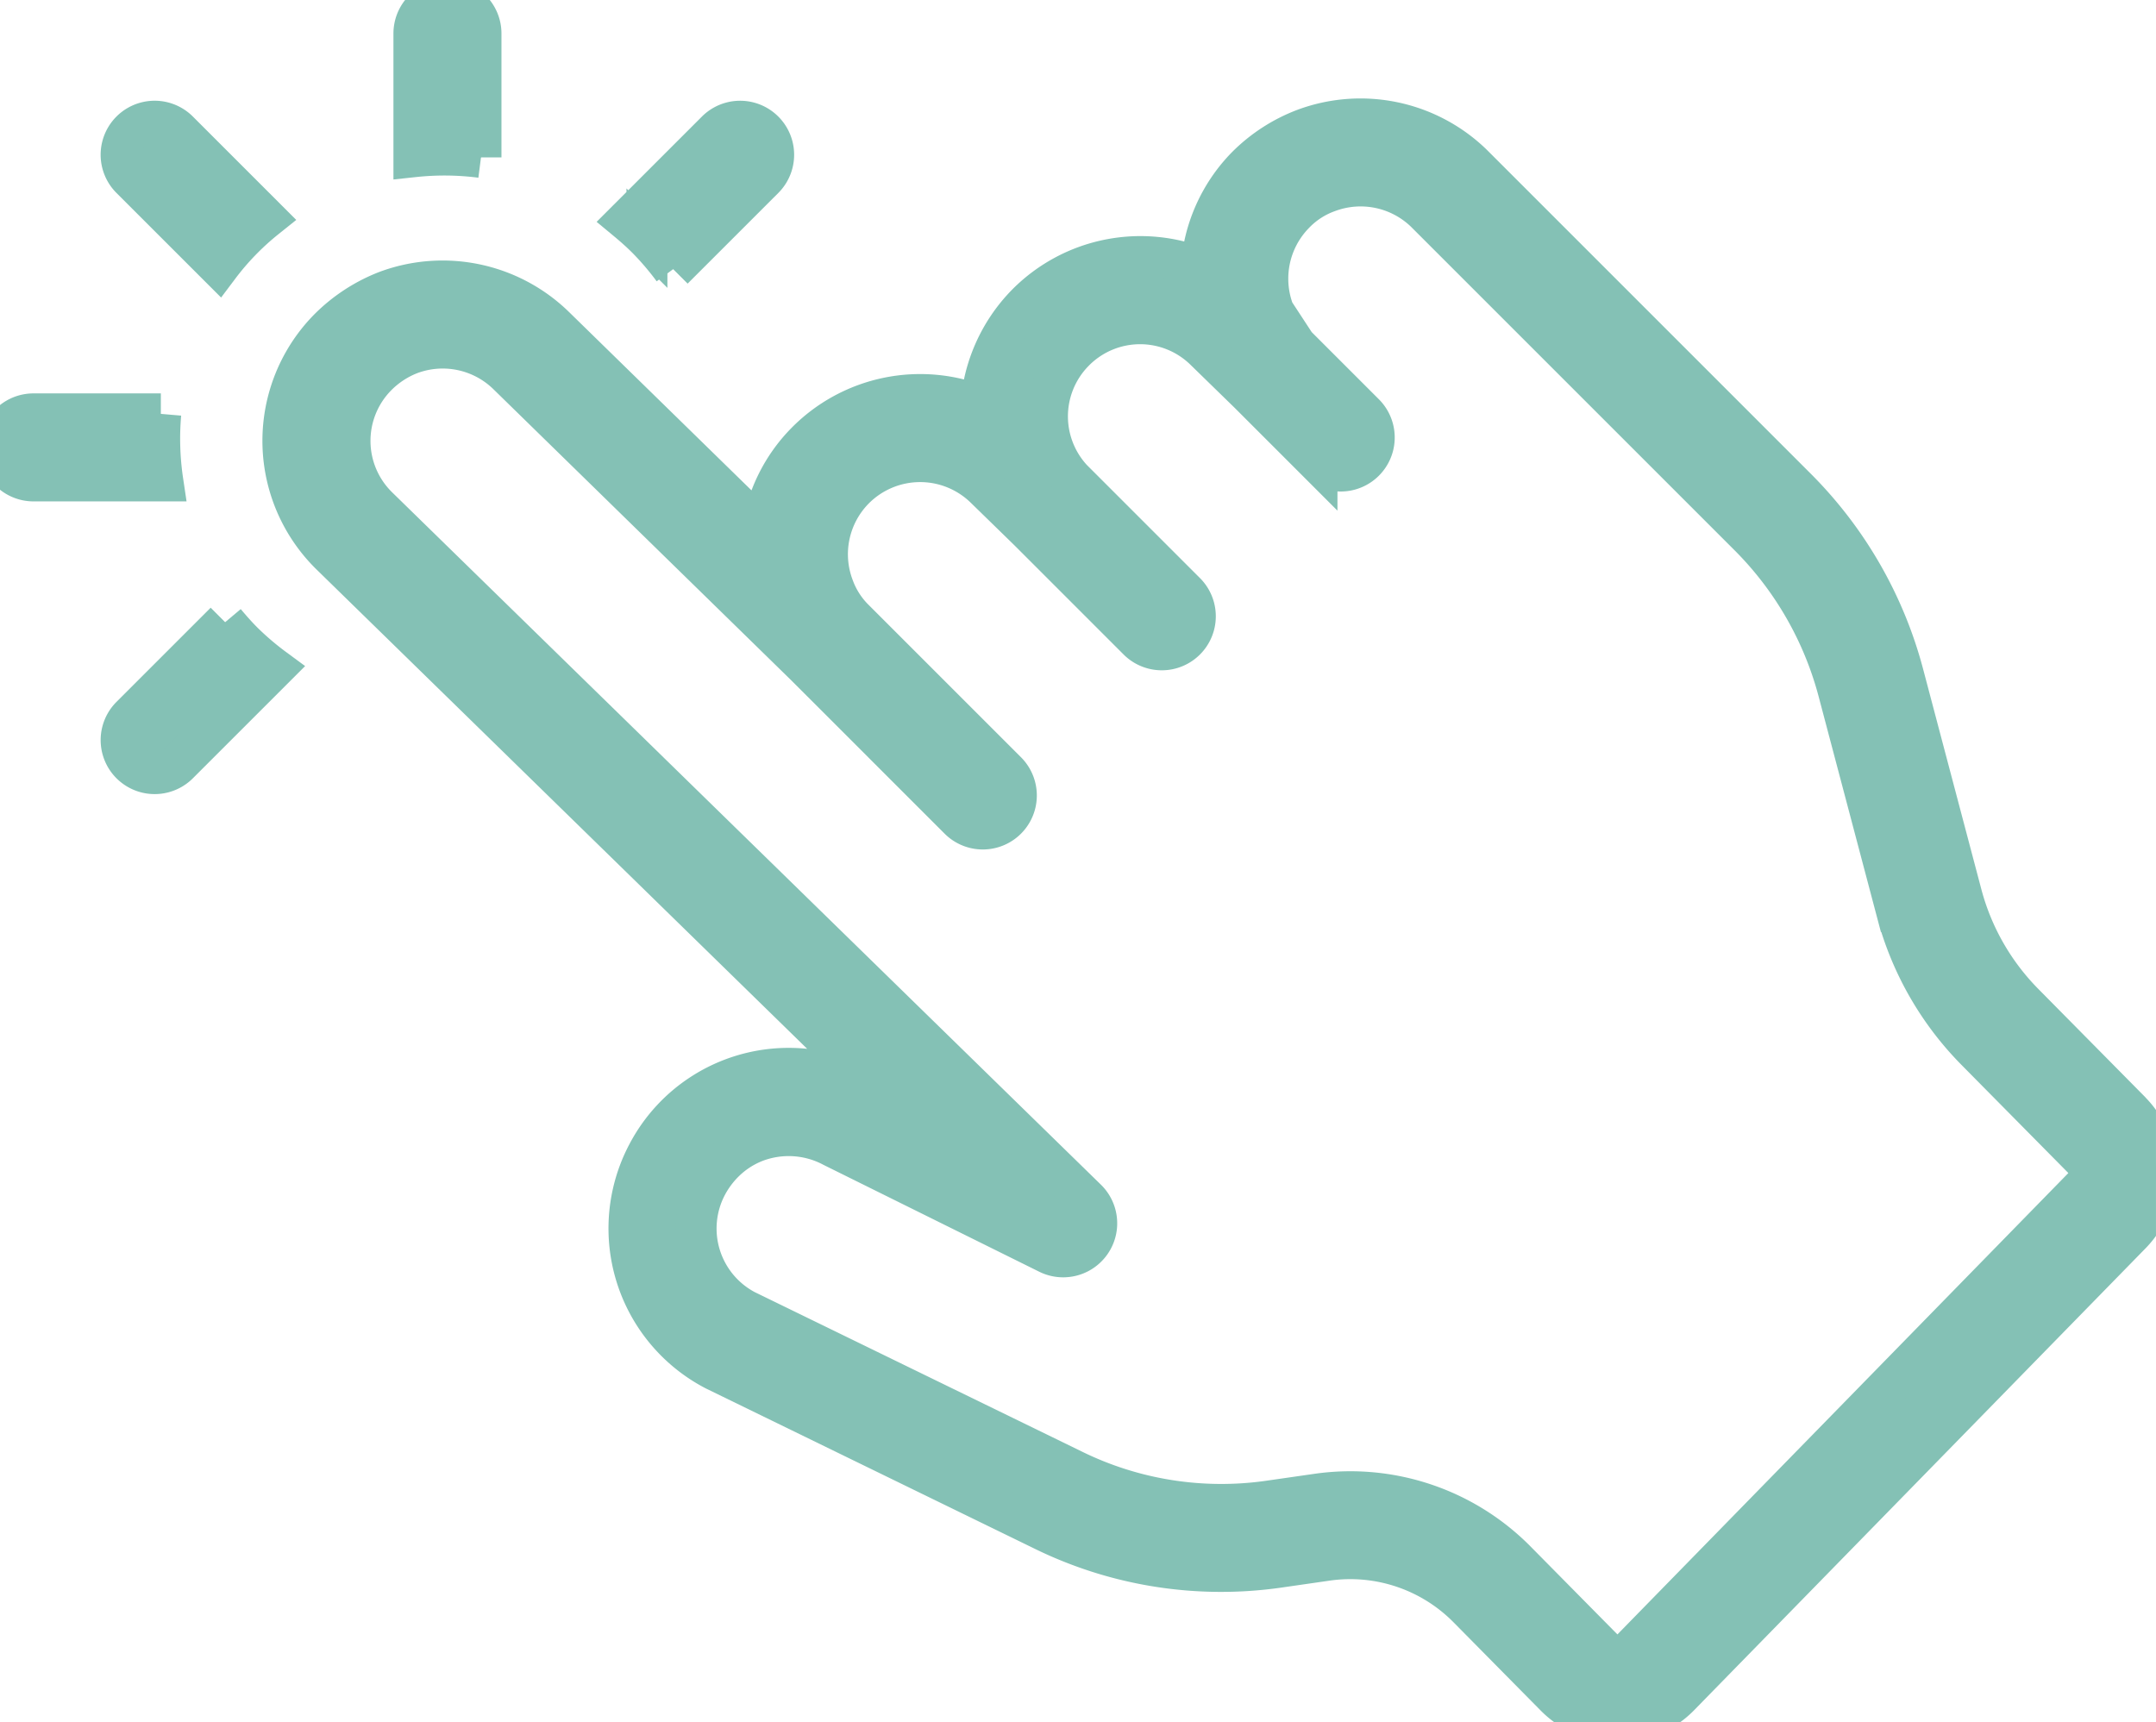 <svg id="Group_151" data-name="Group 151" xmlns="http://www.w3.org/2000/svg" xmlns:xlink="http://www.w3.org/1999/xlink" width="105.297" height="84.121" viewBox="0 0 105.297 84.121">
  <defs>
    <clipPath id="clip-path">
      <rect id="Rectangle_71" data-name="Rectangle 71" width="105.296" height="84.121" fill="#84c1b5" stroke="#84c1b5" stroke-width="2"/>
    </clipPath>
  </defs>
  <g id="Group_151-2" data-name="Group 151" clip-path="url(#clip-path)">
    <path id="Path_124" data-name="Path 124" d="M147.458,7.688V1.638a1.638,1.638,0,0,0-3.276,0V7.654a14,14,0,0,1,3.276.034" transform="translate(-123.967)" fill="#84c1b5" stroke="#84c1b5" stroke-width="2"/>
    <path id="Path_125" data-name="Path 125" d="M47,49.321a13.095,13.095,0,0,1,2.281-2.352l-4.26-4.26a1.638,1.638,0,0,0-2.317,2.317Z" transform="translate(-36.309 -36.309)" fill="#84c1b5" stroke="#84c1b5" stroke-width="2"/>
    <path id="Path_126" data-name="Path 126" d="M47.3,216.764l-4.6,4.6a1.638,1.638,0,0,0,2.317,2.317l4.66-4.659a13.939,13.939,0,0,1-1.5-1.28c-.313-.313-.6-.64-.881-.974" transform="translate(-36.304 -186.373)" fill="#84c1b5" stroke="#84c1b5" stroke-width="2"/>
    <path id="Path_127" data-name="Path 127" d="M7.856,144.183H1.638a1.638,1.638,0,1,0,0,3.276H7.951a14.023,14.023,0,0,1-.1-3.276" transform="translate(0 -123.968)" fill="#84c1b5" stroke="#84c1b5" stroke-width="2"/>
    <path id="Path_128" data-name="Path 128" d="M220.665,49.458l4.429-4.428a1.638,1.638,0,0,0-2.317-2.317l-4.366,4.366c.334.277.661.567.974.88a13.99,13.99,0,0,1,1.28,1.5" transform="translate(-187.789 -36.312)" fill="#84c1b5" stroke="#84c1b5" stroke-width="2"/>
    <path id="Path_129" data-name="Path 129" d="M188.816,89.937l-5.244-5.307a11.9,11.9,0,0,1-3.035-5.314L177.69,68.548a20.128,20.128,0,0,0-5.219-9.072L156.643,43.647a7.842,7.842,0,0,0-8.214-1.713h0a8.007,8.007,0,0,0-2.82,1.835,7.794,7.794,0,0,0-2.207,4.974,7.815,7.815,0,0,0-8.491,1.7l-.069.07a7.86,7.86,0,0,0-2.2,4.966,7.824,7.824,0,0,0-8.546,1.759,7.742,7.742,0,0,0-2.129,4.253l-10.155-9.927a7.835,7.835,0,0,0-8.2-1.719,8.129,8.129,0,0,0-2.825,1.85,7.794,7.794,0,0,0,.118,11.041l27.2,26.576-1.209-.6a7.783,7.783,0,0,0-10.533,3.264,7.8,7.8,0,0,0,3.3,10.576l16,7.8a19.707,19.707,0,0,0,11.534,1.826l2.358-.34a8.083,8.083,0,0,1,6.867,2.31l4.279,4.332a4.245,4.245,0,0,0,6.022.019l.035-.035,22.066-22.58a4.266,4.266,0,0,0-.016-5.951M186.489,93.6l-22.065,22.579a.913.913,0,0,1-.69.292.961.961,0,0,1-.693-.288l-4.279-4.332A11.372,11.372,0,0,0,149.1,108.6l-2.359.339a16.439,16.439,0,0,1-9.624-1.523L121.144,99.63a4.52,4.52,0,0,1-1.885-6.111,4.72,4.72,0,0,1,.826-1.117,4.455,4.455,0,0,1,1.577-1.022,4.59,4.59,0,0,1,3.754.255l10.517,5.21A1.638,1.638,0,0,0,137.8,94.2L103.195,60.393a4.517,4.517,0,0,1-.069-6.4,4.675,4.675,0,0,1,1.644-1.08,4.544,4.544,0,0,1,4.756,1l14.56,14.233,7.492,7.492a1.638,1.638,0,0,0,2.317-2.317l-7.5-7.5a4.278,4.278,0,0,1-.951-1.517,4.527,4.527,0,0,1,.992-4.77l.038-.039a4.537,4.537,0,0,1,6.361-.041l2.14,2.087h0l0,0,5.344,5.345a1.638,1.638,0,1,0,2.317-2.317l-5.359-5.359-.007,0s0-.005-.005-.008a4.513,4.513,0,0,1-.08-6.4l.039-.04a4.516,4.516,0,0,1,6.364-.025l2.143,2.089,3.326,3.327a1.638,1.638,0,0,0,2.317-2.317l-3.341-3.341-.008-.005-.006-.009a4.541,4.541,0,0,1-.072-6.416A4.246,4.246,0,0,1,149.585,45a4.547,4.547,0,0,1,4.756.979l15.814,15.814a16.841,16.841,0,0,1,4.368,7.593l2.847,10.767a15.173,15.173,0,0,0,3.871,6.78l5.244,5.307a.976.976,0,0,1,0,1.359" transform="translate(-84.737 -35.625)" fill="#84c1b5" stroke="#84c1b5" stroke-width="2"/>
  </g>
</svg>
